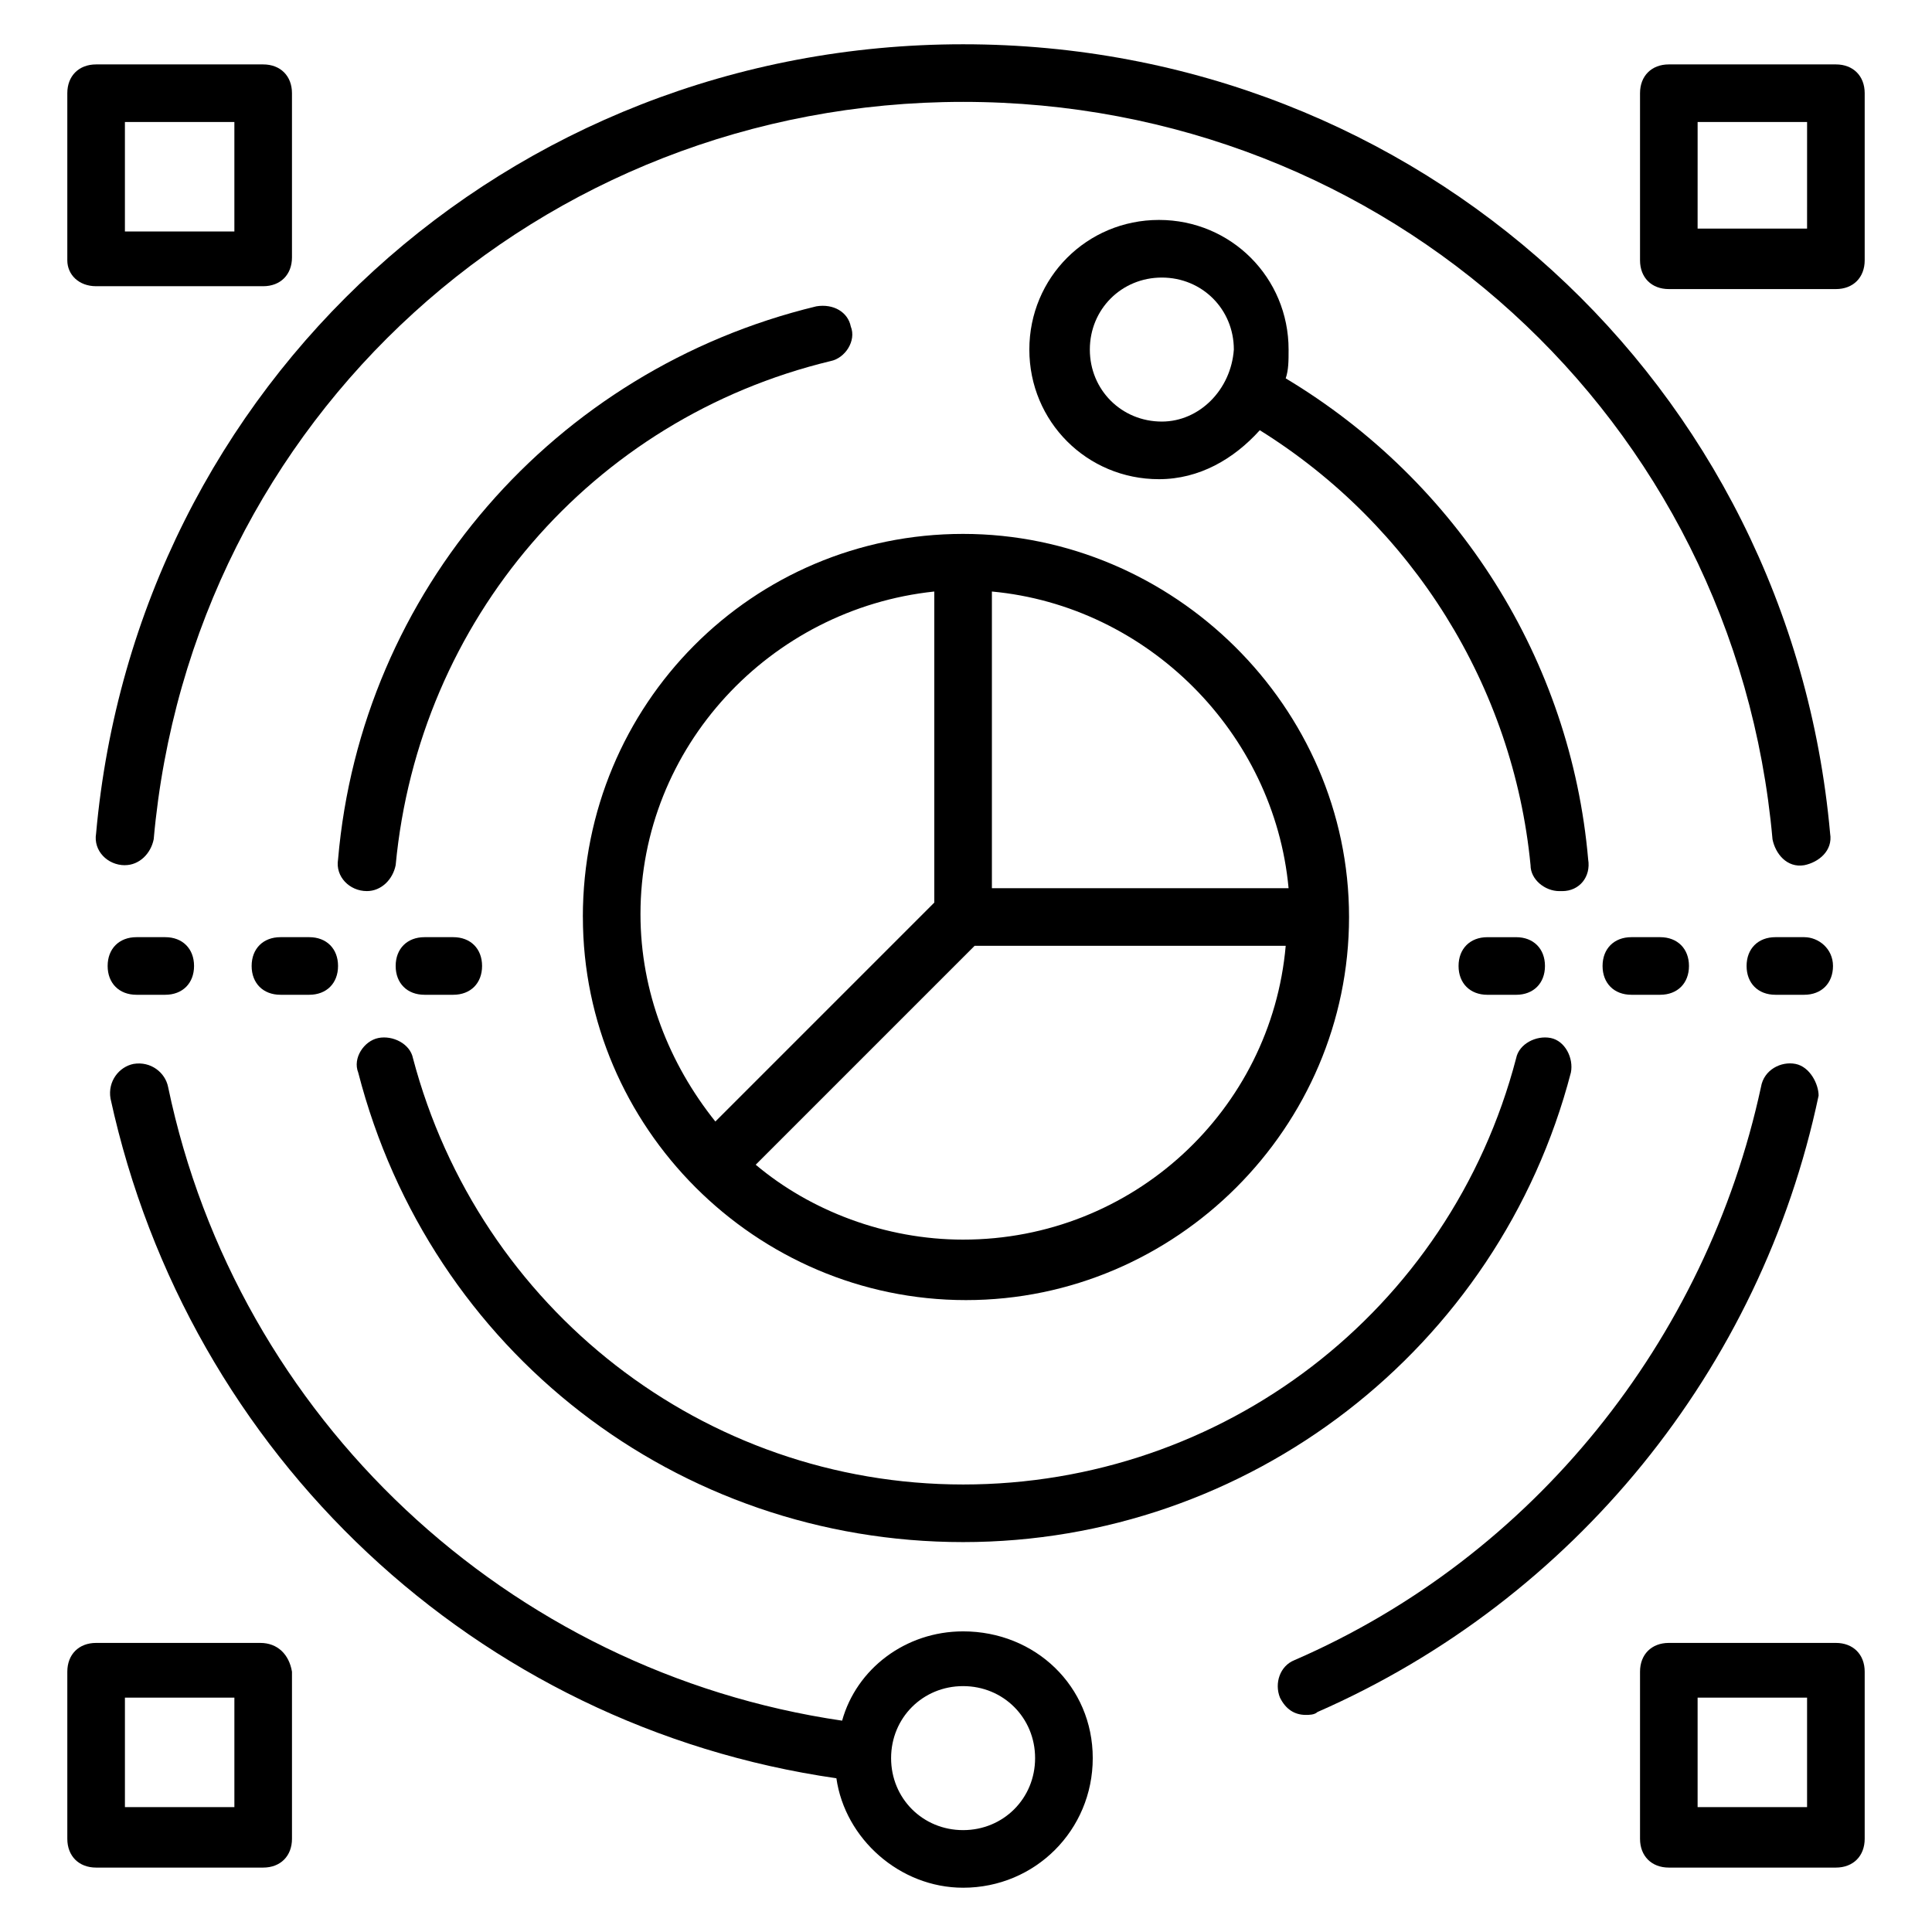 <?xml version="1.0" encoding="UTF-8"?>
<!-- Uploaded to: SVG Repo, www.svgrepo.com, Generator: SVG Repo Mixer Tools -->
<svg fill="#000000" width="800px" height="800px" version="1.1" viewBox="144 144 512 512" xmlns="http://www.w3.org/2000/svg">
 <g>
  <path d="m619.84 425.95c-3.816-0.762-8.398 1.527-9.16 6.106-14.504 67.176-60.305 124.43-123.66 151.91-3.816 1.527-5.344 6.106-3.816 9.922 1.527 3.055 3.816 4.582 6.871 4.582 0.762 0 2.289 0 3.055-0.762 67.938-29.77 117.55-90.84 132.82-163.36-0.004-3.055-2.293-7.637-6.109-8.398z"/>
  <path d="m177.1 373.28c3.816 0 6.871-3.055 7.633-6.871 9.922-111.45 102.29-195.41 214.5-195.41s204.58 83.969 214.5 195.42c0.762 3.816 3.816 7.633 8.398 6.871 3.816-0.762 7.633-3.816 6.871-8.398-10.688-119.09-109.16-209.16-229.77-209.16s-219.08 90.074-229.77 209.16c-0.766 4.582 3.051 8.398 7.633 8.398z"/>
  <path d="m399.23 552.67c75.57 0 141.98-51.145 161.07-124.43 0.762-3.816-1.527-8.398-5.344-9.16-3.816-0.762-8.398 1.527-9.16 5.344-17.555 67.176-77.859 112.98-146.56 112.98s-128.24-46.562-145.8-112.98c-0.762-3.816-5.344-6.106-9.16-5.344-3.816 0.762-6.871 5.344-5.344 9.16 19.086 74.047 84.734 124.43 160.3 124.43z"/>
  <path d="m360.3 225.19c-69.465 16.793-120.61 75.57-126.71 146.56-0.762 4.582 3.055 8.398 7.633 8.398 3.816 0 6.871-3.055 7.633-6.871 6.106-64.883 51.906-118.32 115.27-133.59 3.816-0.762 6.871-5.344 5.344-9.16-0.762-3.816-4.582-6.106-9.16-5.344z"/>
  <path d="m564.88 371.75c-4.582-52.672-34.352-100-80.152-127.48 0.762-2.289 0.762-4.582 0.762-7.633 0-19.082-15.266-34.352-34.352-34.352-19.082 0-34.352 15.266-34.352 34.352 0 19.082 15.266 34.352 34.352 34.352 10.688 0 19.848-5.344 26.719-12.977 40.457 25.191 67.176 67.938 71.754 115.27 0 3.816 3.816 6.871 7.633 6.871h0.762c4.582 0 7.637-3.816 6.875-8.398zm-112.98-116.03c-10.688 0-19.082-8.398-19.082-19.082 0-10.688 8.398-19.082 19.082-19.082 10.688 0 19.082 8.398 19.082 19.082-0.762 10.684-9.16 19.082-19.082 19.082z"/>
  <path d="m298.47 387.02c0 55.723 45.801 101.52 101.52 101.52s101.52-45.801 101.52-101.52c0.004-55.727-46.559-101.53-102.29-101.53-55.723 0-100.76 45.039-100.76 101.53zm100.76 85.492c-20.609 0-40.457-7.633-54.961-19.848l58.016-58.016h82.441c-3.816 43.512-40.457 77.863-85.496 77.863zm86.258-93.129h-78.625v-78.625c41.223 3.816 74.809 37.406 78.625 78.625zm-93.891-78.625v82.441l-58.016 58.016c-12.215-15.266-19.848-34.352-19.848-54.961 0-44.273 34.352-80.914 77.863-85.496z"/>
  <path d="m399.23 576.33c-15.266 0-28.242 9.922-32.062 23.664-88.547-12.977-160.3-80.152-178.62-167.94-0.762-3.816-4.582-6.871-9.16-6.106-3.816 0.762-6.871 4.582-6.106 9.16 20.613 94.656 96.949 166.41 192.37 180.15 2.289 16.031 16.793 29.008 33.586 29.008 19.082 0 34.352-15.266 34.352-34.352 0-19.082-15.266-33.586-34.352-33.586zm0 52.672c-10.688 0-19.082-8.398-19.082-19.082 0-10.688 8.398-19.082 19.082-19.082 10.688 0 19.082 8.398 19.082 19.082 0.004 10.684-8.395 19.082-19.082 19.082z"/>
  <path d="m622.13 392.36h-7.633c-4.582 0-7.633 3.055-7.633 7.633 0 4.582 3.055 7.633 7.633 7.633h7.633c4.582 0 7.633-3.055 7.633-7.633s-3.816-7.633-7.633-7.633z"/>
  <path d="m576.33 392.36c-4.582 0-7.633 3.055-7.633 7.633 0 4.582 3.055 7.633 7.633 7.633h7.633c4.582 0 7.633-3.055 7.633-7.633 0-4.582-3.055-7.633-7.633-7.633z"/>
  <path d="m545.8 407.63c4.582 0 7.633-3.055 7.633-7.633 0-4.582-3.055-7.633-7.633-7.633h-7.633c-4.582 0-7.633 3.055-7.633 7.633 0 4.582 3.055 7.633 7.633 7.633z"/>
  <path d="m256.49 392.36c-4.582 0-7.633 3.055-7.633 7.633 0 4.582 3.055 7.633 7.633 7.633h7.633c4.582 0 7.633-3.055 7.633-7.633 0-4.582-3.055-7.633-7.633-7.633z"/>
  <path d="m218.32 392.36c-4.582 0-7.633 3.055-7.633 7.633 0 4.582 3.055 7.633 7.633 7.633h7.633c4.582 0 7.633-3.055 7.633-7.633 0-4.582-3.055-7.633-7.633-7.633z"/>
  <path d="m180.16 392.36c-4.582 0-7.633 3.055-7.633 7.633 0 4.582 3.055 7.633 7.633 7.633h7.633c4.582 0 7.633-3.055 7.633-7.633 0-4.582-3.055-7.633-7.633-7.633z"/>
  <path d="m169.47 219.85h44.273c4.582 0 7.633-3.055 7.633-7.633v-43.512c0-4.582-3.055-7.633-7.633-7.633h-44.273c-4.582 0-7.633 3.055-7.633 7.633v44.273c0 3.82 3.051 6.871 7.633 6.871zm7.633-43.512h29.008v29.008h-29.008z"/>
  <path d="m630.53 161.07h-44.273c-4.582 0-7.633 3.055-7.633 7.633v44.273c0 4.582 3.055 7.633 7.633 7.633h44.273c4.582 0 7.633-3.055 7.633-7.633v-44.273c0-4.578-3.055-7.633-7.633-7.633zm-7.637 43.512h-29.008l0.004-28.246h29.008z"/>
  <path d="m212.98 579.39h-43.508c-4.582 0-7.633 3.055-7.633 7.633v44.273c0 4.582 3.055 7.633 7.633 7.633h44.273c4.582 0 7.633-3.055 7.633-7.633v-44.273c-0.762-4.582-3.816-7.633-8.398-7.633zm-7.633 43.508h-28.242v-29.008h29.008v29.008z"/>
  <path d="m630.53 579.39h-44.273c-4.582 0-7.633 3.055-7.633 7.633v44.273c0 4.582 3.055 7.633 7.633 7.633h44.273c4.582 0 7.633-3.055 7.633-7.633v-44.273c0-4.582-3.055-7.633-7.633-7.633zm-7.637 43.508h-29.008v-29.008h29.008z"/>
 </g>
</svg>